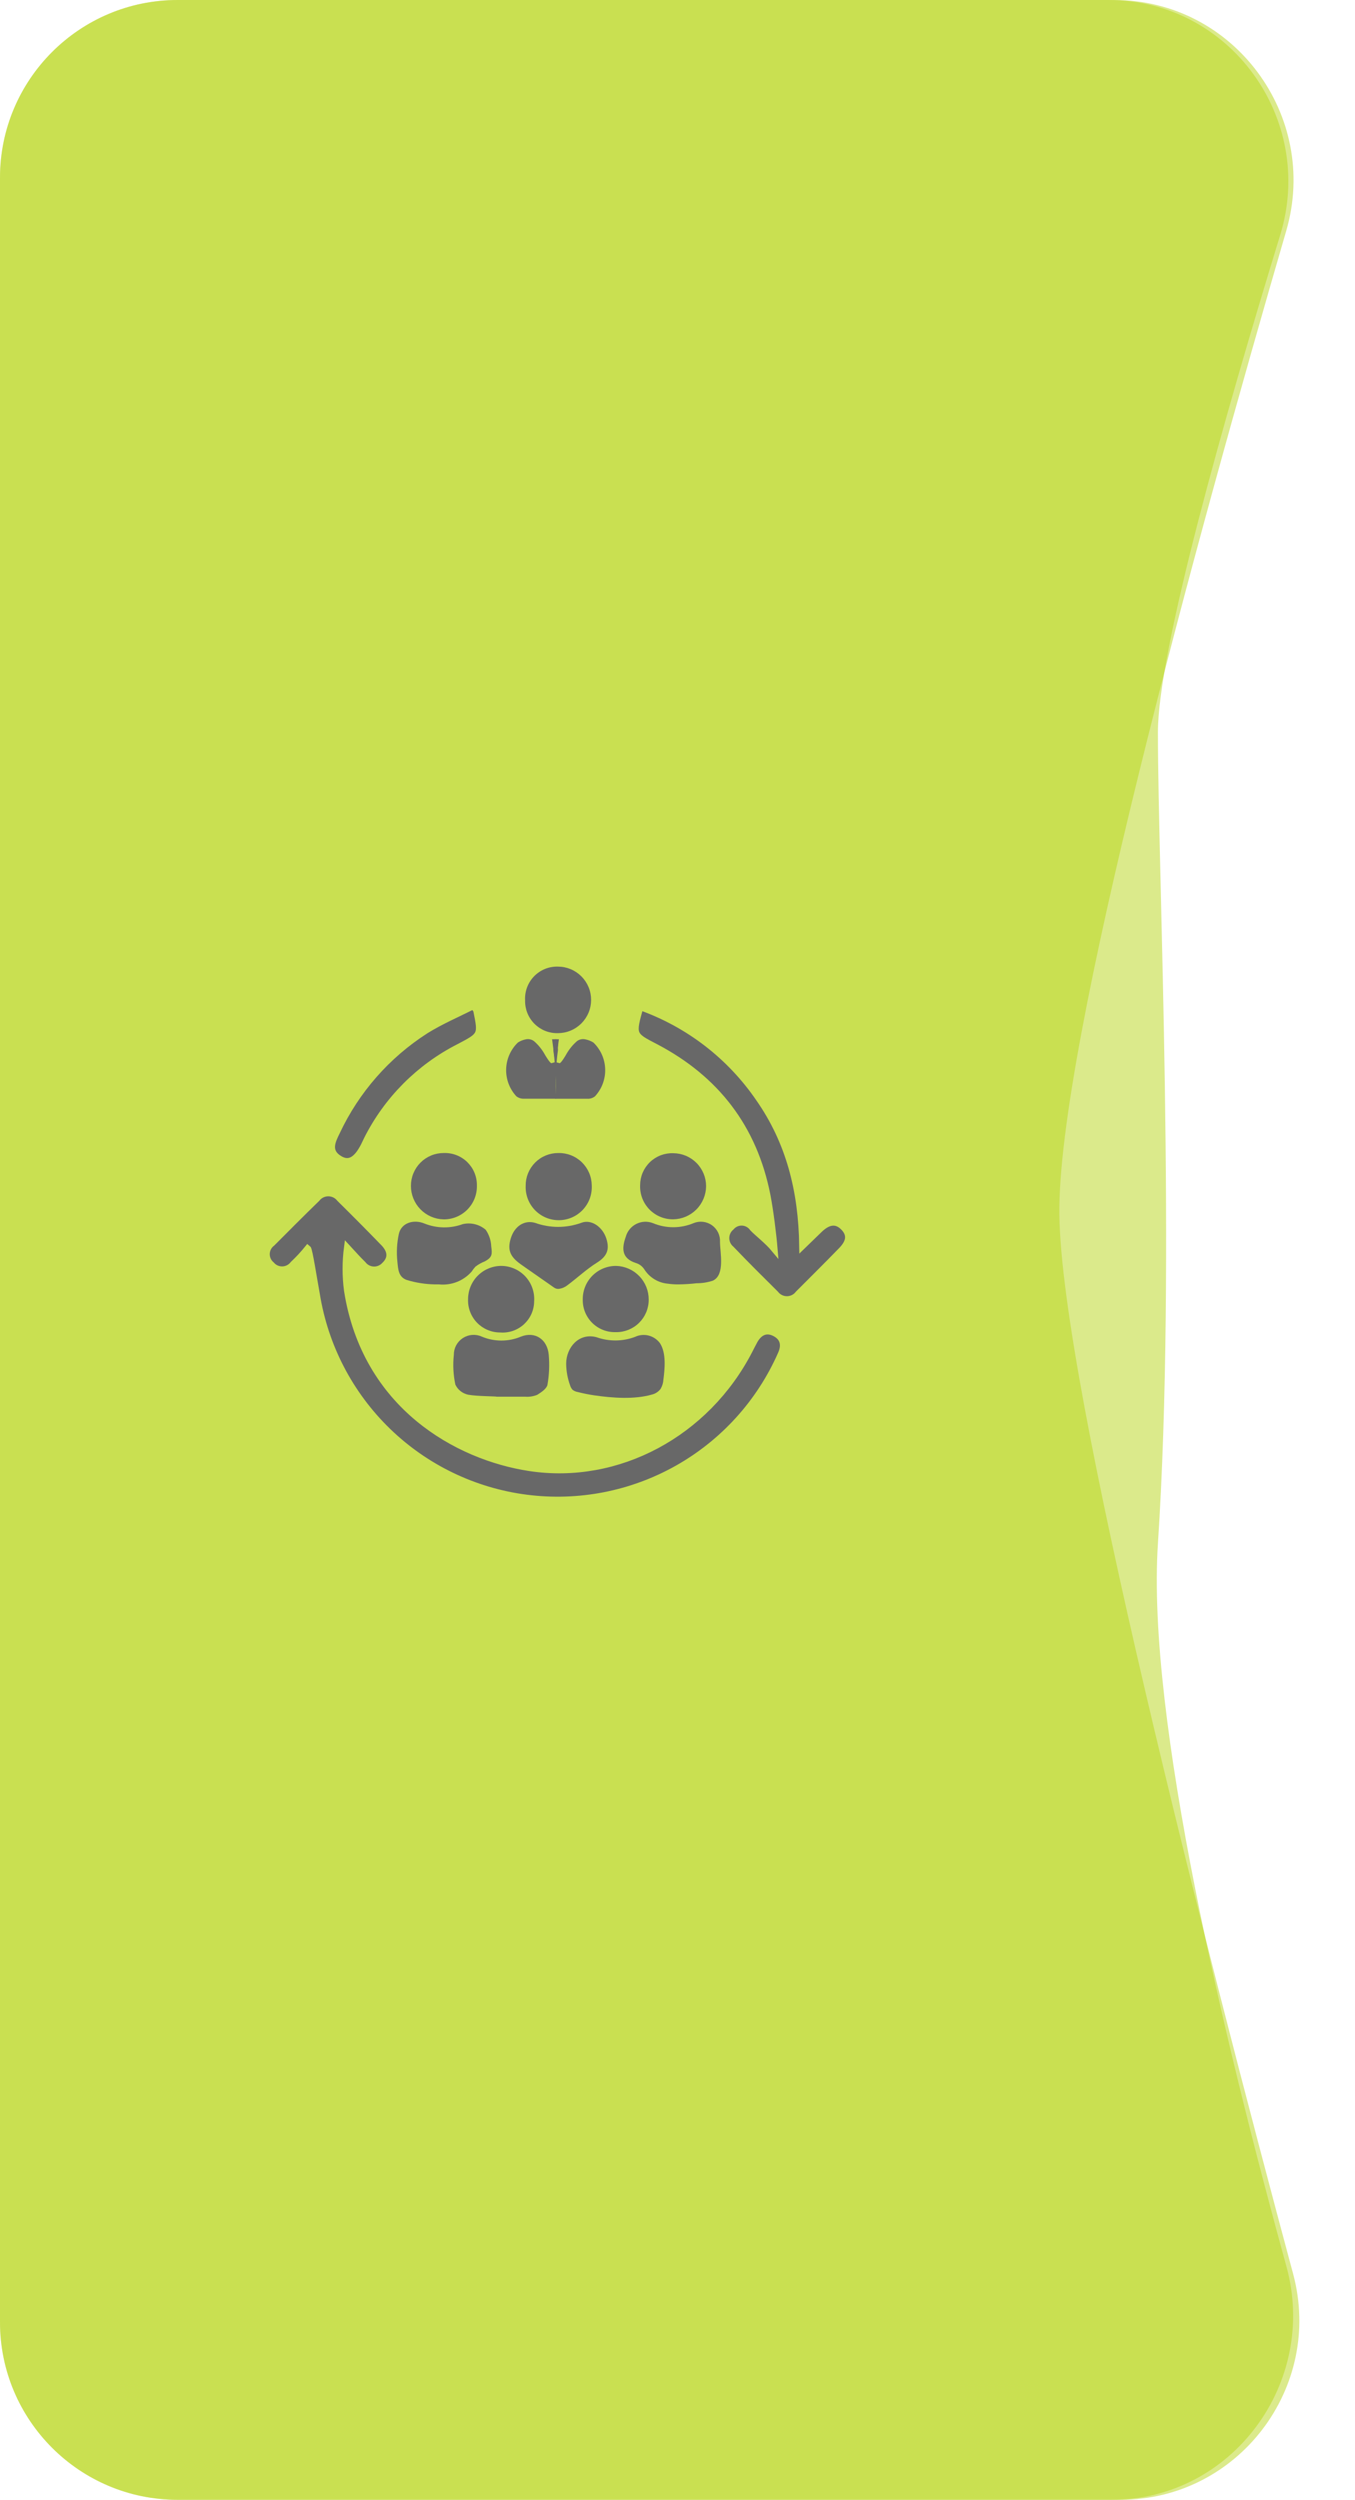 <svg width="122" height="225" viewBox="0 0 122 225" fill="none" xmlns="http://www.w3.org/2000/svg">
<path d="M0 16C0 7.163 7.163 0 16 0H99.808C110.727 0 118.473 10.697 115.271 21.136C110.25 37.502 104.255 58.579 104.255 65.921C104.255 78.553 105.918 113.684 104.255 138.947C103.222 154.622 110.302 183.972 115.825 203.994C118.707 214.44 110.931 225 100.096 225H16C7.163 225 0 217.837 0 209V16Z" fill="#B9D719" fill-opacity="0.5"/>
<path d="M0 16C0 7.163 7.163 0 16 0H100.324C111.093 0 118.819 10.429 115.811 20.769C107.887 48.006 95.191 94.119 95.382 109.342C95.577 124.898 108.68 175.838 116.427 204.656C119.18 214.897 111.477 225 100.873 225H16C7.163 225 0 217.837 0 209V16Z" fill="#B9D719" fill-opacity="0.5"/>
<path d="M53.517 125.592C53.013 125.518 52.513 125.418 52.019 125.292C51.844 125.265 51.679 125.191 51.541 125.079C51.439 124.96 51.365 124.821 51.322 124.67C51.099 124.051 50.982 123.399 50.977 122.741C50.977 121.284 52.129 119.924 53.724 120.362C54.844 120.758 56.068 120.746 57.18 120.327C57.563 120.147 57.997 120.106 58.407 120.211C58.817 120.316 59.177 120.561 59.426 120.903C60.002 121.79 59.852 123.207 59.731 124.181C59.714 124.469 59.629 124.749 59.484 124.999C59.299 125.252 59.032 125.433 58.729 125.511C57.117 125.984 55.101 125.822 53.517 125.592Z" fill="#686868"/>
<path d="M42.151 125.533C41.902 125.481 41.668 125.372 41.468 125.214C41.268 125.056 41.108 124.854 40.999 124.623C40.812 123.745 40.765 122.843 40.861 121.951C40.858 121.651 40.93 121.355 41.071 121.091C41.212 120.827 41.418 120.602 41.669 120.438C41.919 120.274 42.207 120.176 42.506 120.152C42.805 120.128 43.105 120.18 43.378 120.303C43.937 120.538 44.537 120.66 45.143 120.66C45.75 120.66 46.35 120.538 46.909 120.303C48.187 119.802 49.293 120.562 49.408 121.951C49.485 122.847 49.447 123.749 49.293 124.635C49.23 124.986 48.717 125.332 48.366 125.545C48.025 125.683 47.656 125.74 47.289 125.712C46.431 125.712 45.561 125.712 44.72 125.712C44.709 125.671 42.98 125.683 42.151 125.533Z" fill="#686868"/>
<path d="M50.238 94.507C50.22 94.344 50.22 94.18 50.238 94.017L50.203 93.936C50.169 93.81 50.134 93.671 50.111 93.539H49.708C49.8 94.259 49.892 94.933 49.979 95.601L49.656 95.693C49.529 95.728 49.08 94.962 49.028 94.87C48.783 94.435 48.466 94.045 48.089 93.718C47.987 93.638 47.869 93.581 47.742 93.552C47.616 93.522 47.485 93.519 47.358 93.545C47.102 93.593 46.858 93.689 46.638 93.827C45.982 94.454 45.599 95.315 45.572 96.222C45.545 97.13 45.876 98.012 46.494 98.677C46.69 98.827 46.933 98.903 47.179 98.89C48.136 98.89 49.097 98.89 50.059 98.89C49.979 97.427 50.039 95.959 50.238 94.507Z" fill="#686868"/>
<path d="M49.82 94.507C49.832 94.344 49.832 94.18 49.82 94.017L49.849 93.936C49.889 93.81 49.918 93.671 49.947 93.539H50.321C50.229 94.259 50.143 94.933 50.051 95.601L50.379 95.693C50.5 95.728 50.955 94.962 51.001 94.869C51.248 94.436 51.565 94.047 51.94 93.718C52.046 93.635 52.17 93.577 52.301 93.549C52.433 93.52 52.569 93.52 52.7 93.55C52.957 93.599 53.203 93.695 53.426 93.833C54.081 94.461 54.463 95.322 54.489 96.229C54.515 97.137 54.183 98.018 53.564 98.683C53.371 98.833 53.129 98.909 52.885 98.896C51.923 98.896 50.967 98.896 50.005 98.896C50.083 97.43 50.022 95.96 49.82 94.507Z" fill="#686868"/>
<path d="M39.12 115.603C38.274 115.586 37.435 115.453 36.626 115.206C35.877 114.947 35.848 114.256 35.779 113.559C35.69 112.724 35.734 111.88 35.912 111.059C36.136 110.057 37.248 109.723 38.216 110.126C39.321 110.57 40.553 110.589 41.671 110.178C42.03 110.096 42.403 110.1 42.76 110.188C43.117 110.276 43.448 110.446 43.728 110.685C44.035 111.125 44.209 111.645 44.229 112.182C44.321 112.885 44.333 113.167 43.653 113.53C43.353 113.649 43.07 113.808 42.812 114.002C42.682 114.14 42.567 114.291 42.466 114.451C42.102 114.865 41.643 115.186 41.129 115.386C40.615 115.587 40.06 115.661 39.511 115.603H39.12Z" fill="#686868"/>
<path d="M61.066 115.605C60.755 115.607 60.445 115.586 60.138 115.542C59.709 115.505 59.293 115.369 58.925 115.145C58.556 114.922 58.244 114.616 58.013 114.251C57.833 113.973 57.559 113.768 57.241 113.675C55.951 113.261 55.98 112.345 56.337 111.337C56.403 111.087 56.521 110.853 56.683 110.652C56.846 110.45 57.049 110.285 57.279 110.167C57.51 110.049 57.762 109.981 58.02 109.967C58.279 109.954 58.537 109.994 58.779 110.087C59.361 110.332 59.985 110.459 60.616 110.459C61.248 110.459 61.872 110.332 62.454 110.087C62.724 109.978 63.017 109.939 63.306 109.973C63.595 110.008 63.871 110.114 64.108 110.284C64.344 110.453 64.534 110.68 64.66 110.943C64.786 111.205 64.843 111.495 64.827 111.786C64.827 112.731 65.305 114.758 64.176 115.271C63.706 115.425 63.214 115.503 62.719 115.501C62.17 115.565 61.618 115.599 61.066 115.605Z" fill="#686868"/>
<path d="M50.321 116.008C50.168 116.023 50.015 115.982 49.889 115.893L47.01 113.882C46.036 113.208 45.616 112.621 46.002 111.417C46.341 110.369 47.205 109.787 48.173 110.064C49.517 110.55 50.988 110.55 52.331 110.064C53.253 109.701 54.261 110.449 54.589 111.469C54.918 112.488 54.636 113.093 53.731 113.658C52.827 114.222 52.003 114.994 51.105 115.668C50.879 115.85 50.608 115.967 50.321 116.008Z" fill="#686868"/>
<path d="M45.214 113.94C45.614 113.953 46.008 114.047 46.372 114.216C46.735 114.384 47.061 114.624 47.33 114.921C47.599 115.219 47.805 115.567 47.936 115.946C48.067 116.324 48.121 116.726 48.093 117.126C48.091 117.516 48.008 117.902 47.849 118.259C47.69 118.615 47.459 118.935 47.171 119.199C46.883 119.462 46.543 119.663 46.174 119.789C45.804 119.915 45.413 119.963 45.024 119.931C44.634 119.931 44.248 119.852 43.89 119.699C43.532 119.547 43.208 119.322 42.939 119.041C42.67 118.759 42.46 118.426 42.324 118.061C42.187 117.696 42.126 117.307 42.144 116.918C42.146 116.52 42.227 116.126 42.384 115.76C42.54 115.393 42.767 115.062 43.053 114.785C43.339 114.507 43.678 114.29 44.048 114.145C44.419 114 44.816 113.93 45.214 113.94Z" fill="#686868"/>
<path d="M50.227 87.001C50.621 87.001 51.01 87.078 51.373 87.229C51.737 87.379 52.067 87.6 52.345 87.878C52.623 88.156 52.844 88.487 52.994 88.85C53.145 89.213 53.222 89.603 53.222 89.996C53.222 90.389 53.145 90.779 52.994 91.142C52.844 91.506 52.623 91.836 52.345 92.114C52.067 92.392 51.737 92.613 51.373 92.763C51.01 92.914 50.621 92.991 50.227 92.991C49.838 93.001 49.451 92.931 49.089 92.787C48.727 92.642 48.399 92.426 48.123 92.15C47.847 91.875 47.63 91.547 47.485 91.186C47.34 90.824 47.27 90.437 47.278 90.048C47.255 89.65 47.315 89.252 47.453 88.878C47.592 88.504 47.807 88.163 48.084 87.877C48.361 87.591 48.695 87.365 49.064 87.214C49.433 87.063 49.829 86.991 50.227 87.001Z" fill="#686868"/>
<path d="M39.961 103.779C40.351 103.766 40.74 103.832 41.104 103.974C41.468 104.115 41.799 104.329 42.077 104.603C42.356 104.877 42.576 105.204 42.724 105.566C42.872 105.927 42.945 106.315 42.938 106.705C42.949 107.105 42.878 107.502 42.731 107.874C42.584 108.245 42.363 108.583 42.083 108.868C41.802 109.152 41.467 109.377 41.097 109.529C40.728 109.681 40.331 109.757 39.932 109.752C39.146 109.732 38.4 109.406 37.852 108.843C37.304 108.28 36.998 107.525 37 106.74C36.998 106.35 37.073 105.964 37.221 105.604C37.369 105.244 37.587 104.916 37.862 104.641C38.137 104.366 38.465 104.148 38.825 104C39.185 103.852 39.571 103.777 39.961 103.779Z" fill="#686868"/>
<path d="M50.262 103.78C50.652 103.77 51.04 103.838 51.404 103.98C51.768 104.121 52.1 104.334 52.381 104.605C52.662 104.877 52.886 105.201 53.04 105.56C53.195 105.918 53.276 106.304 53.28 106.695C53.3 107.096 53.24 107.497 53.102 107.875C52.963 108.252 52.75 108.597 52.474 108.89C52.199 109.183 51.867 109.416 51.499 109.577C51.131 109.738 50.734 109.823 50.332 109.827C49.93 109.83 49.532 109.752 49.161 109.598C48.79 109.443 48.454 109.215 48.173 108.927C47.893 108.64 47.674 108.298 47.529 107.923C47.384 107.548 47.316 107.148 47.33 106.747C47.324 106.358 47.395 105.973 47.54 105.612C47.685 105.252 47.9 104.924 48.173 104.648C48.446 104.371 48.771 104.152 49.13 104.004C49.489 103.855 49.873 103.779 50.262 103.78Z" fill="#686868"/>
<path d="M63.574 106.764C63.568 107.549 63.255 108.301 62.701 108.859C62.148 109.416 61.398 109.735 60.613 109.747C60.213 109.751 59.816 109.674 59.447 109.52C59.078 109.366 58.744 109.139 58.465 108.852C58.187 108.564 57.969 108.223 57.827 107.85C57.684 107.476 57.619 107.077 57.635 106.677C57.635 106.289 57.713 105.905 57.865 105.548C58.017 105.191 58.239 104.868 58.519 104.599C58.799 104.33 59.13 104.12 59.493 103.982C59.856 103.845 60.243 103.782 60.63 103.797C61.413 103.803 62.162 104.119 62.713 104.674C63.264 105.23 63.574 105.981 63.574 106.764Z" fill="#686868"/>
<path d="M55.435 119.901C55.046 119.913 54.658 119.845 54.296 119.703C53.933 119.561 53.603 119.346 53.326 119.073C53.049 118.799 52.83 118.472 52.683 118.112C52.535 117.751 52.463 117.364 52.469 116.975C52.463 116.576 52.537 116.18 52.686 115.81C52.835 115.44 53.057 115.104 53.338 114.821C53.62 114.538 53.955 114.314 54.324 114.163C54.693 114.012 55.088 113.936 55.487 113.94C56.274 113.965 57.019 114.297 57.564 114.864C58.11 115.431 58.412 116.188 58.407 116.975C58.41 117.364 58.334 117.749 58.185 118.108C58.036 118.467 57.816 118.793 57.539 119.066C57.262 119.339 56.933 119.553 56.572 119.697C56.211 119.84 55.824 119.91 55.435 119.901Z" fill="#686868"/>
<path d="M27.711 112.362C27.306 112.864 26.867 113.337 26.398 113.779C26.284 113.928 26.139 114.05 25.972 114.135C25.806 114.221 25.622 114.268 25.435 114.274C25.248 114.279 25.062 114.243 24.89 114.167C24.719 114.092 24.567 113.978 24.445 113.836C24.301 113.716 24.186 113.565 24.109 113.394C24.032 113.223 23.995 113.036 24 112.849C24.006 112.661 24.054 112.478 24.141 112.311C24.228 112.145 24.352 112.001 24.503 111.889C25.839 110.547 27.169 109.211 28.534 107.886C28.656 107.731 28.812 107.605 28.989 107.518C29.167 107.432 29.362 107.387 29.56 107.387C29.757 107.387 29.952 107.432 30.13 107.518C30.308 107.605 30.463 107.731 30.585 107.886C31.929 109.211 33.261 110.555 34.582 111.918C35.158 112.535 35.302 113.226 34.634 113.865C34.509 114.004 34.354 114.114 34.182 114.186C34.009 114.259 33.823 114.293 33.636 114.285C33.449 114.277 33.266 114.228 33.1 114.142C32.934 114.055 32.789 113.933 32.676 113.784C32.18 113.306 31.731 112.782 31.259 112.275C31.091 113.558 31.091 114.857 31.259 116.14C32.883 126.537 41.183 131.127 47.68 132.118C55.628 133.328 63.611 129.048 67.482 121.537C67.632 121.243 67.776 120.961 67.937 120.662C68.363 119.913 68.991 119.59 69.78 120.005C70.569 120.42 70.673 121.111 70.31 121.9C68.395 126.238 65.129 129.839 60.999 132.168C56.869 134.496 52.096 135.426 47.394 134.819C42.692 134.212 38.312 132.1 34.909 128.799C31.506 125.498 29.262 121.185 28.511 116.503C28.264 115.173 27.855 112.471 27.711 112.362Z" fill="#686868" stroke="#C9E051" stroke-width="0.576" stroke-miterlimit="10"/>
<path d="M57.641 90.637C61.989 92.182 65.734 95.068 68.337 98.879C71.055 102.773 72.178 107.156 72.248 112.161L73.785 110.67C74.448 110.036 75.197 109.713 75.939 110.456C76.683 111.199 76.377 111.896 75.772 112.524C74.488 113.849 73.175 115.145 71.873 116.452C71.753 116.609 71.598 116.736 71.421 116.823C71.243 116.91 71.048 116.956 70.851 116.956C70.653 116.956 70.458 116.91 70.281 116.823C70.104 116.736 69.949 116.609 69.828 116.452C68.492 115.128 67.15 113.797 65.837 112.421C65.692 112.301 65.575 112.151 65.495 111.981C65.415 111.812 65.374 111.626 65.374 111.438C65.374 111.251 65.415 111.065 65.495 110.896C65.575 110.726 65.692 110.576 65.837 110.456C65.958 110.313 66.11 110.2 66.282 110.125C66.454 110.051 66.64 110.016 66.827 110.025C67.014 110.034 67.197 110.086 67.361 110.177C67.525 110.268 67.665 110.395 67.772 110.549C68.193 110.992 69.12 111.701 69.725 112.432C69.609 111.044 69.345 108.947 69.08 107.588C67.887 101.511 64.472 97.088 59.011 94.231C56.938 93.159 56.938 93.159 57.641 90.637Z" fill="#686868" stroke="#C9E051" stroke-width="0.576" stroke-miterlimit="10"/>
<path d="M42.611 90.549C42.812 90.825 42.887 90.883 42.899 90.958C43.354 93.187 43.348 93.175 41.303 94.247C37.733 96.068 34.837 98.982 33.038 102.564L32.762 103.14C32.111 104.401 31.443 104.799 30.619 104.332C29.467 103.67 29.887 102.76 30.325 101.884C32.08 98.142 34.86 94.975 38.343 92.749C39.714 91.897 41.211 91.263 42.611 90.549Z" fill="#686868" stroke="#C9E051" stroke-width="0.576" stroke-miterlimit="10"/>
</svg>
